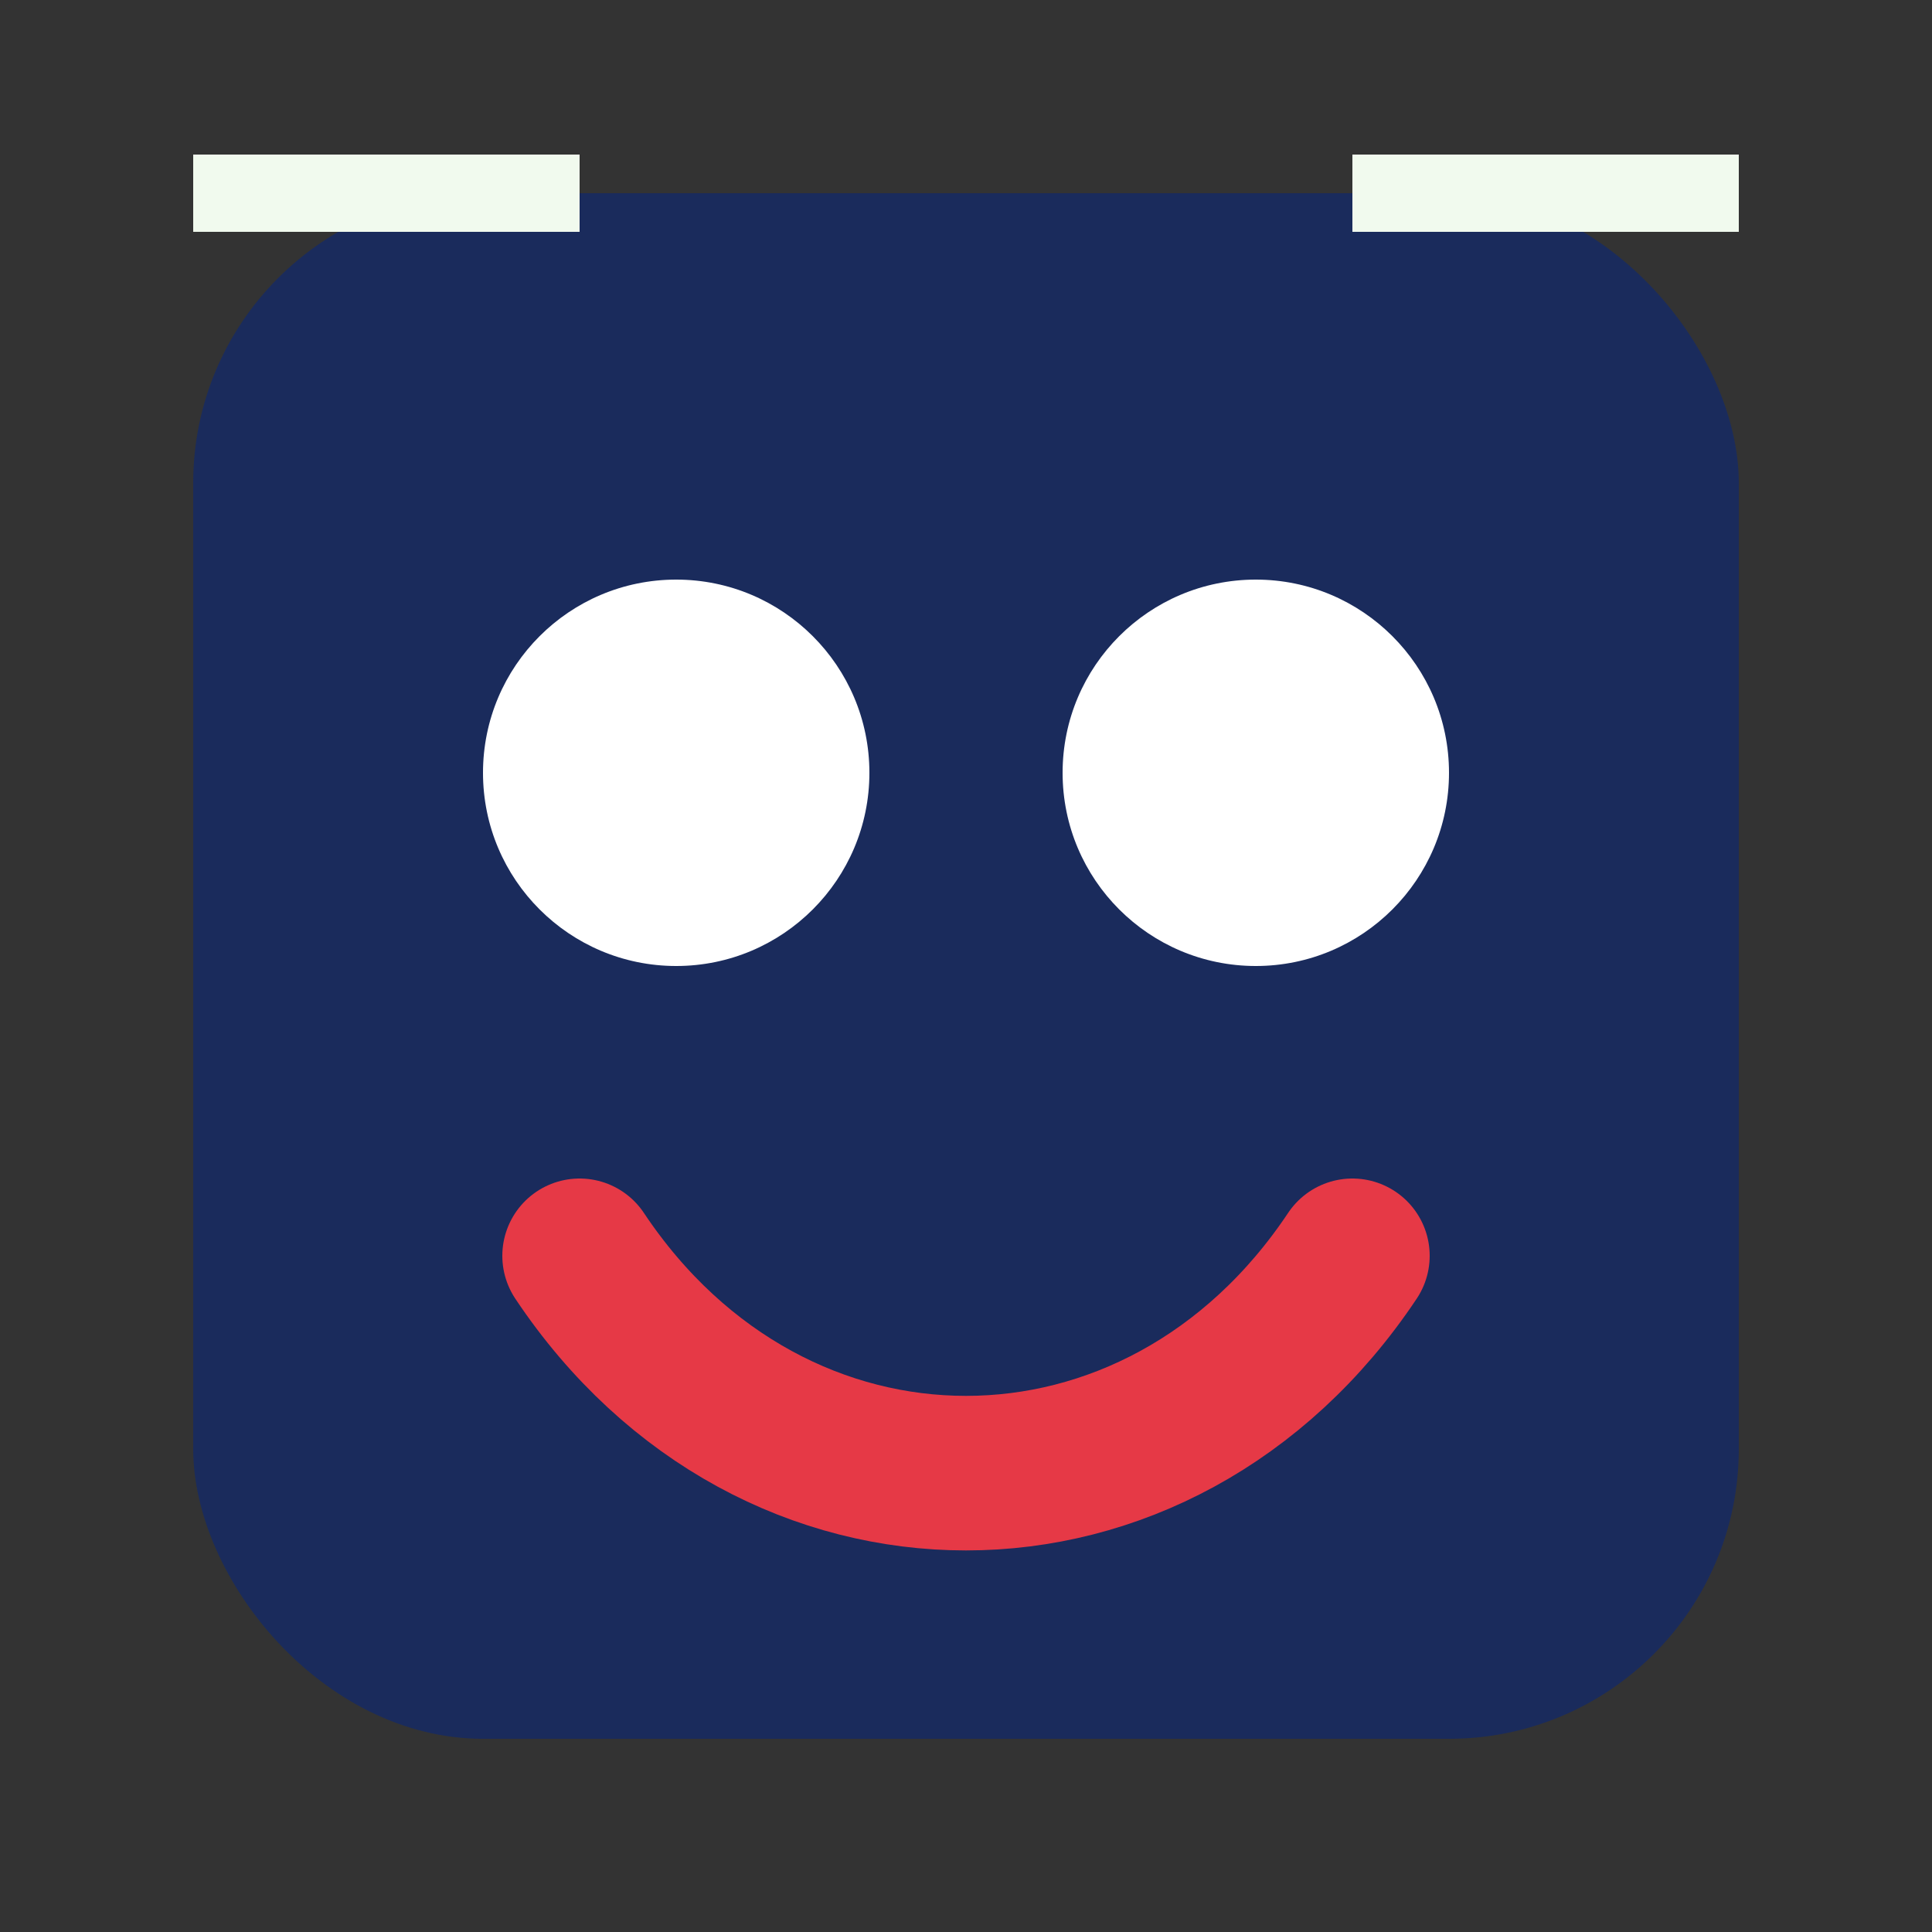 <?xml version="1.0" encoding="UTF-8" standalone="no"?>
<svg viewBox="0 0 100 100" xmlns="http://www.w3.org/2000/svg">
    <rect x="0" y="0" width="100" height="100" fill="#333333" stroke="none"/>
    <rect x="10" y="10" width="80" height="80" rx="15" fill="#1A2B5C" />
    <circle cx="35" cy="40" r="10" fill="#FFFFFF" />
    <circle cx="65" cy="40" r="10" fill="#FFFFFF" />
    <path d="M30,65 C40,80 60,80 70,65" stroke="#E63946" stroke-width="8" fill="none" stroke-linecap="round" />
    <path d="M10,10 L30,10 M70,10 L90,10" stroke="#F1FAEE" stroke-width="4" />
</svg>
